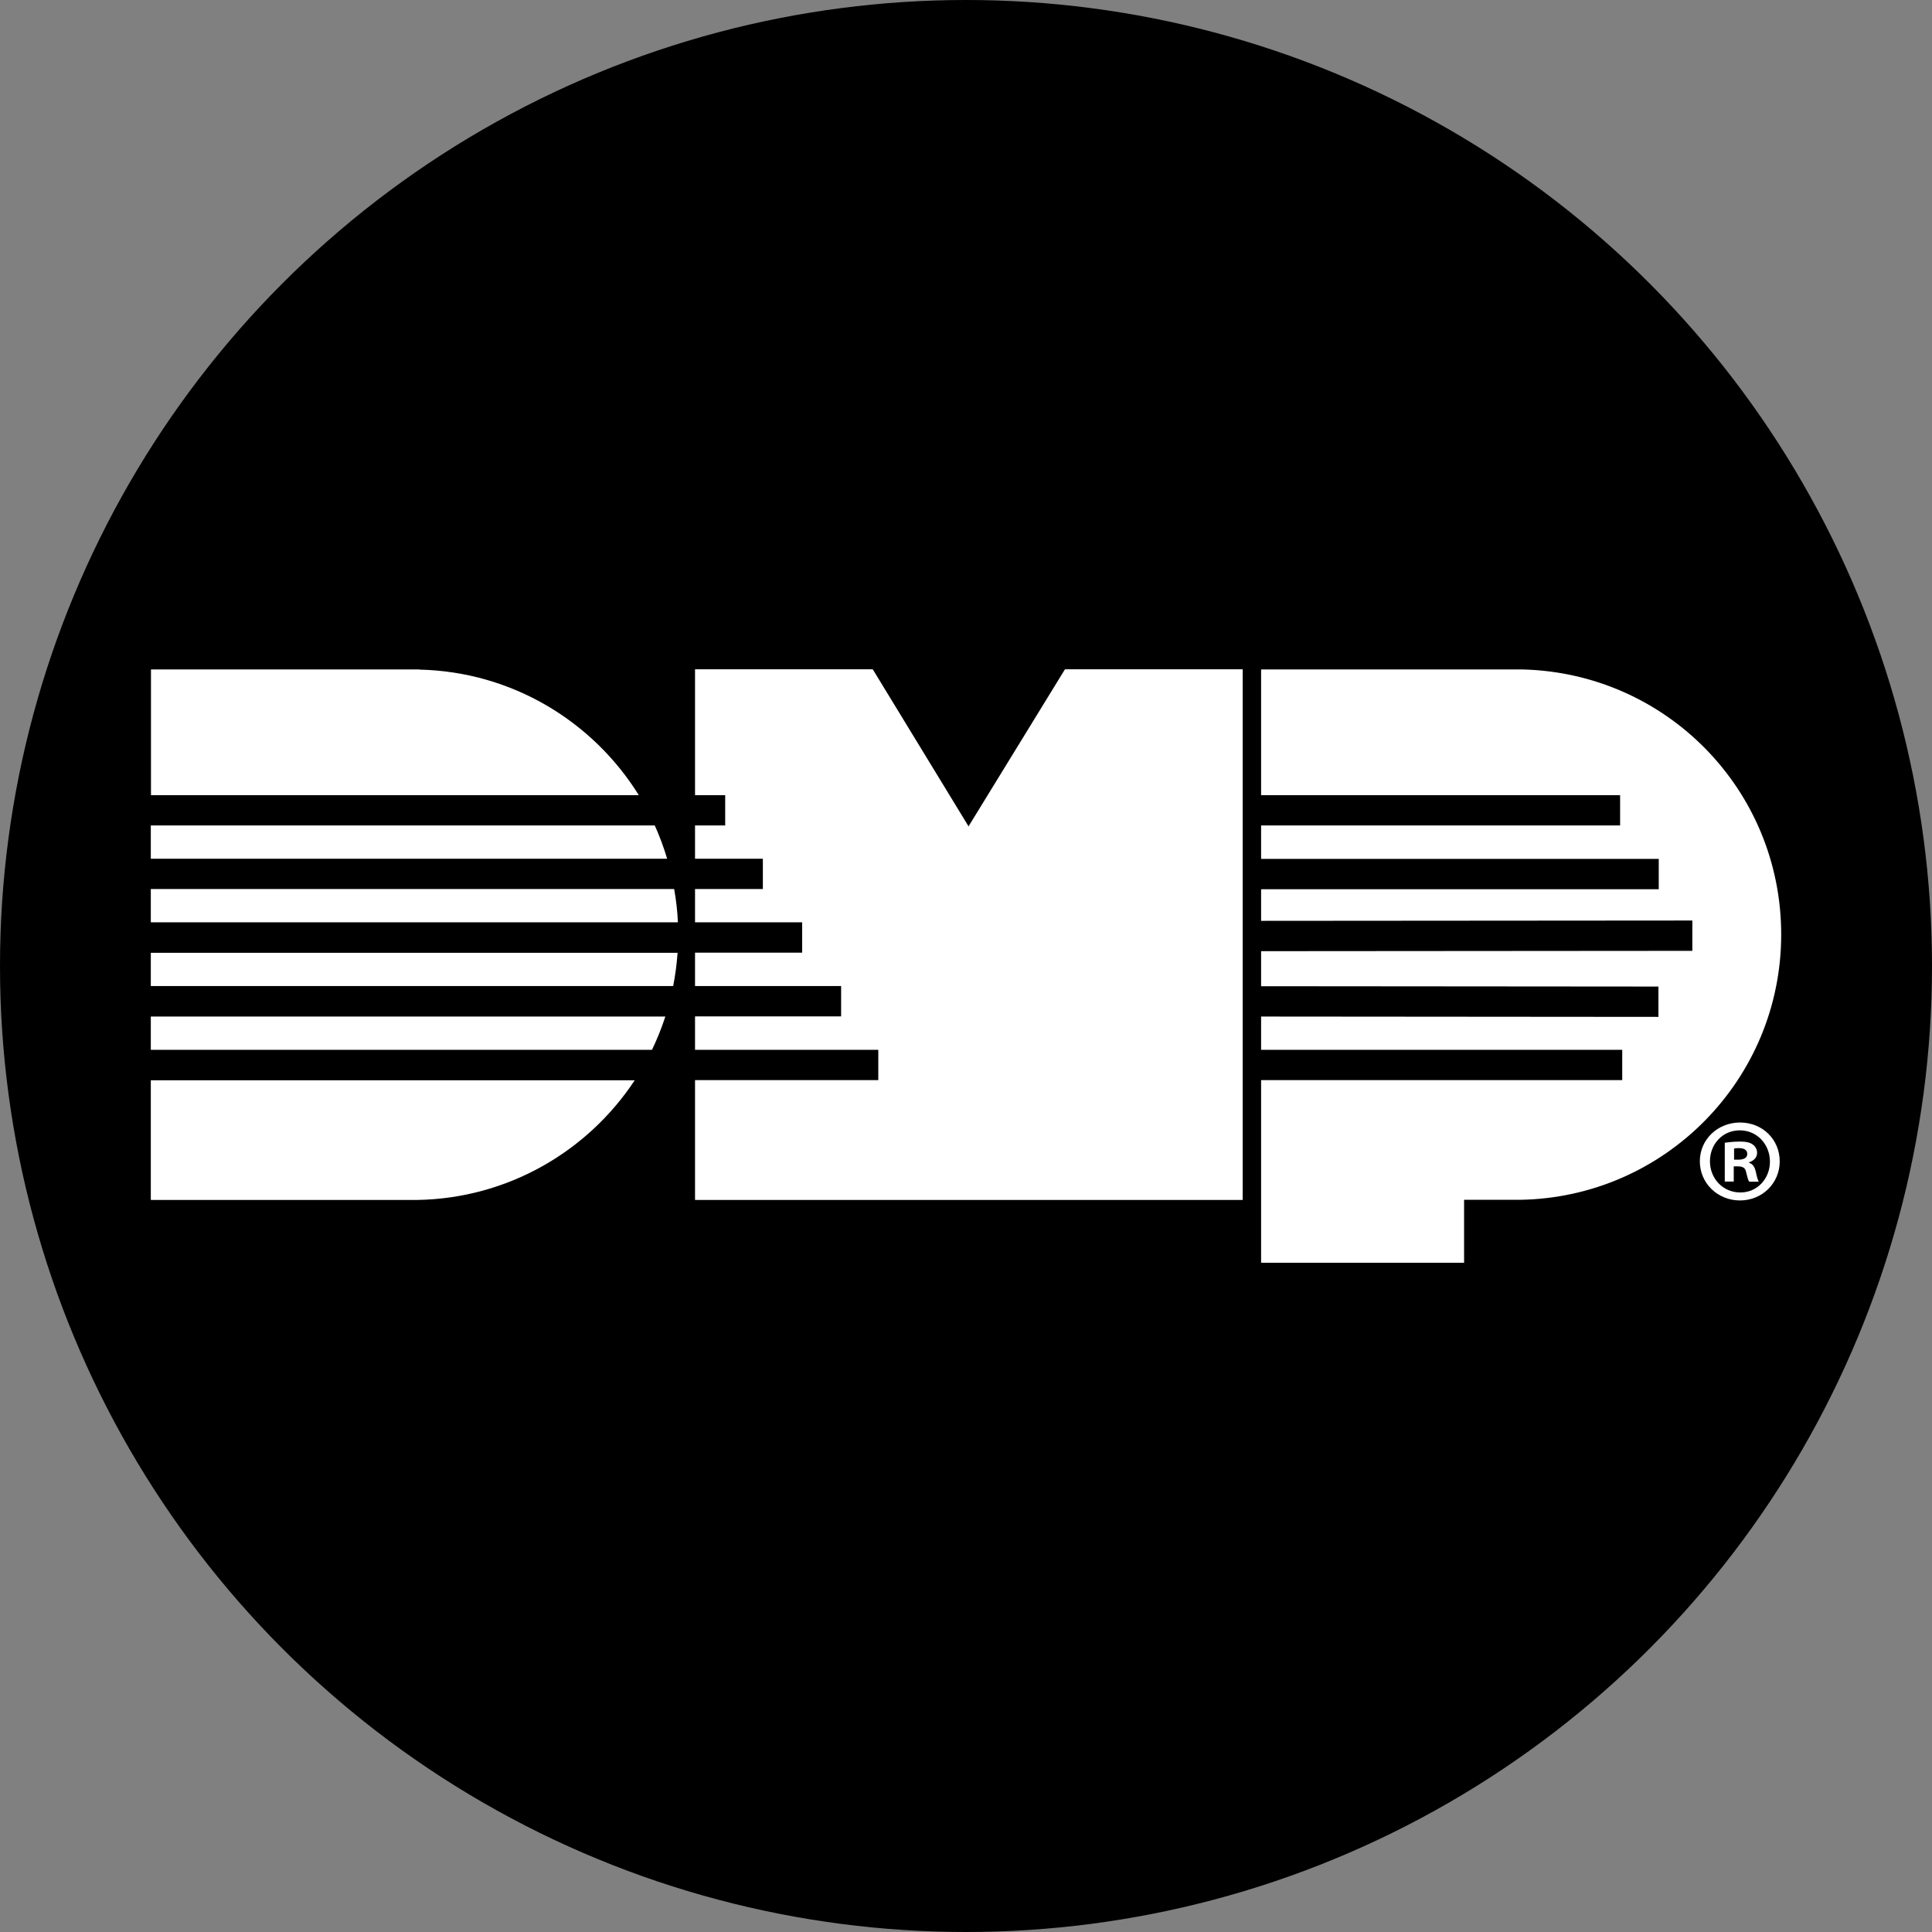 <?xml version="1.0" encoding="UTF-8"?><svg xmlns="http://www.w3.org/2000/svg" viewBox="0 0 118.5 118.5"><rect x="0" y="0" width="118.5" height="118.5" fill="#808080" stroke="none"/><defs><style>.cls-1{fill:#fff;}</style></defs><g id="Layer_2"><circle cx="59.25" cy="59.25" r="59.25"/></g><g id="Layer_1"><path class="cls-1" d="M40.81,62.35H9.25v2.04h30.74c.32-.66.59-1.34.82-2.04M40.16,50.63H9.25s0,2.04,0,2.04h31.67c-.21-.7-.46-1.38-.76-2.04M41.36,54.53H9.25v2.04h32.33c-.03-.69-.11-1.37-.23-2.04M25.72,41.06h0s-16.46,0-16.46,0v7.71h29.92c-2.81-4.52-7.77-7.57-13.45-7.7M41.56,58.44H9.25v2.04h32.04c.13-.67.22-1.35.27-2.04M9.25,73.6h16.33c5.58-.09,10.48-2.99,13.35-7.34H9.25v7.34ZM93.36,41.06h0s-16.01,0-16.01,0v7.71h22.02s0,1.86,0,1.86h-22.02v2.05h24.39v1.86h-24.39v1.94l26.45-.02v1.86l-26.45.02v2.15l24.37.02v1.86l-24.37-.02v2.04h22.15v1.86h-22.15v11.2h12.45v-3.86h3.43c8.87-.14,16.02-7.37,16.02-16.27s-7.08-16.06-15.89-16.26M59.42,50.66l.02.03h-.03l-5.88-9.64h-10.9v7.72h1.85v1.86h-1.85v2.04h4.16v1.86h-4.16v2.04h6.57v1.86h-6.57v2.05h8.96v1.86h-8.96v2.05h11.24v1.86h-11.24v7.35h33.59v-32.55h-10.9l-5.9,9.61Z"/><path class="cls-1" d="M59.44,50.69l-.02-.03v.03s.02,0,.02,0ZM106.36,71.13h.26c.31,0,.55-.1.55-.35,0-.22-.16-.36-.51-.36-.14,0-.25.01-.3.03v.68ZM106.34,72.47h-.55v-2.38c.22-.03.52-.07.92-.07.45,0,.65.07.81.19.16.12.26.31.25.51,0,.29-.22.48-.49.57v.03c.23.07.35.26.42.58.07.36.13.49.17.58h-.58c-.07-.09-.12-.29-.19-.58-.04-.25-.19-.36-.5-.36h-.26v.94ZM104.88,71.23c0,1.06.8,1.91,1.86,1.91,1.03.01,1.82-.84,1.82-1.89s-.78-1.92-1.85-1.92-1.83.86-1.83,1.9M109.16,71.23c0,1.34-1.07,2.4-2.44,2.4s-2.46-1.06-2.46-2.4,1.09-2.38,2.47-2.38,2.43,1.05,2.43,2.38"/></g></svg>